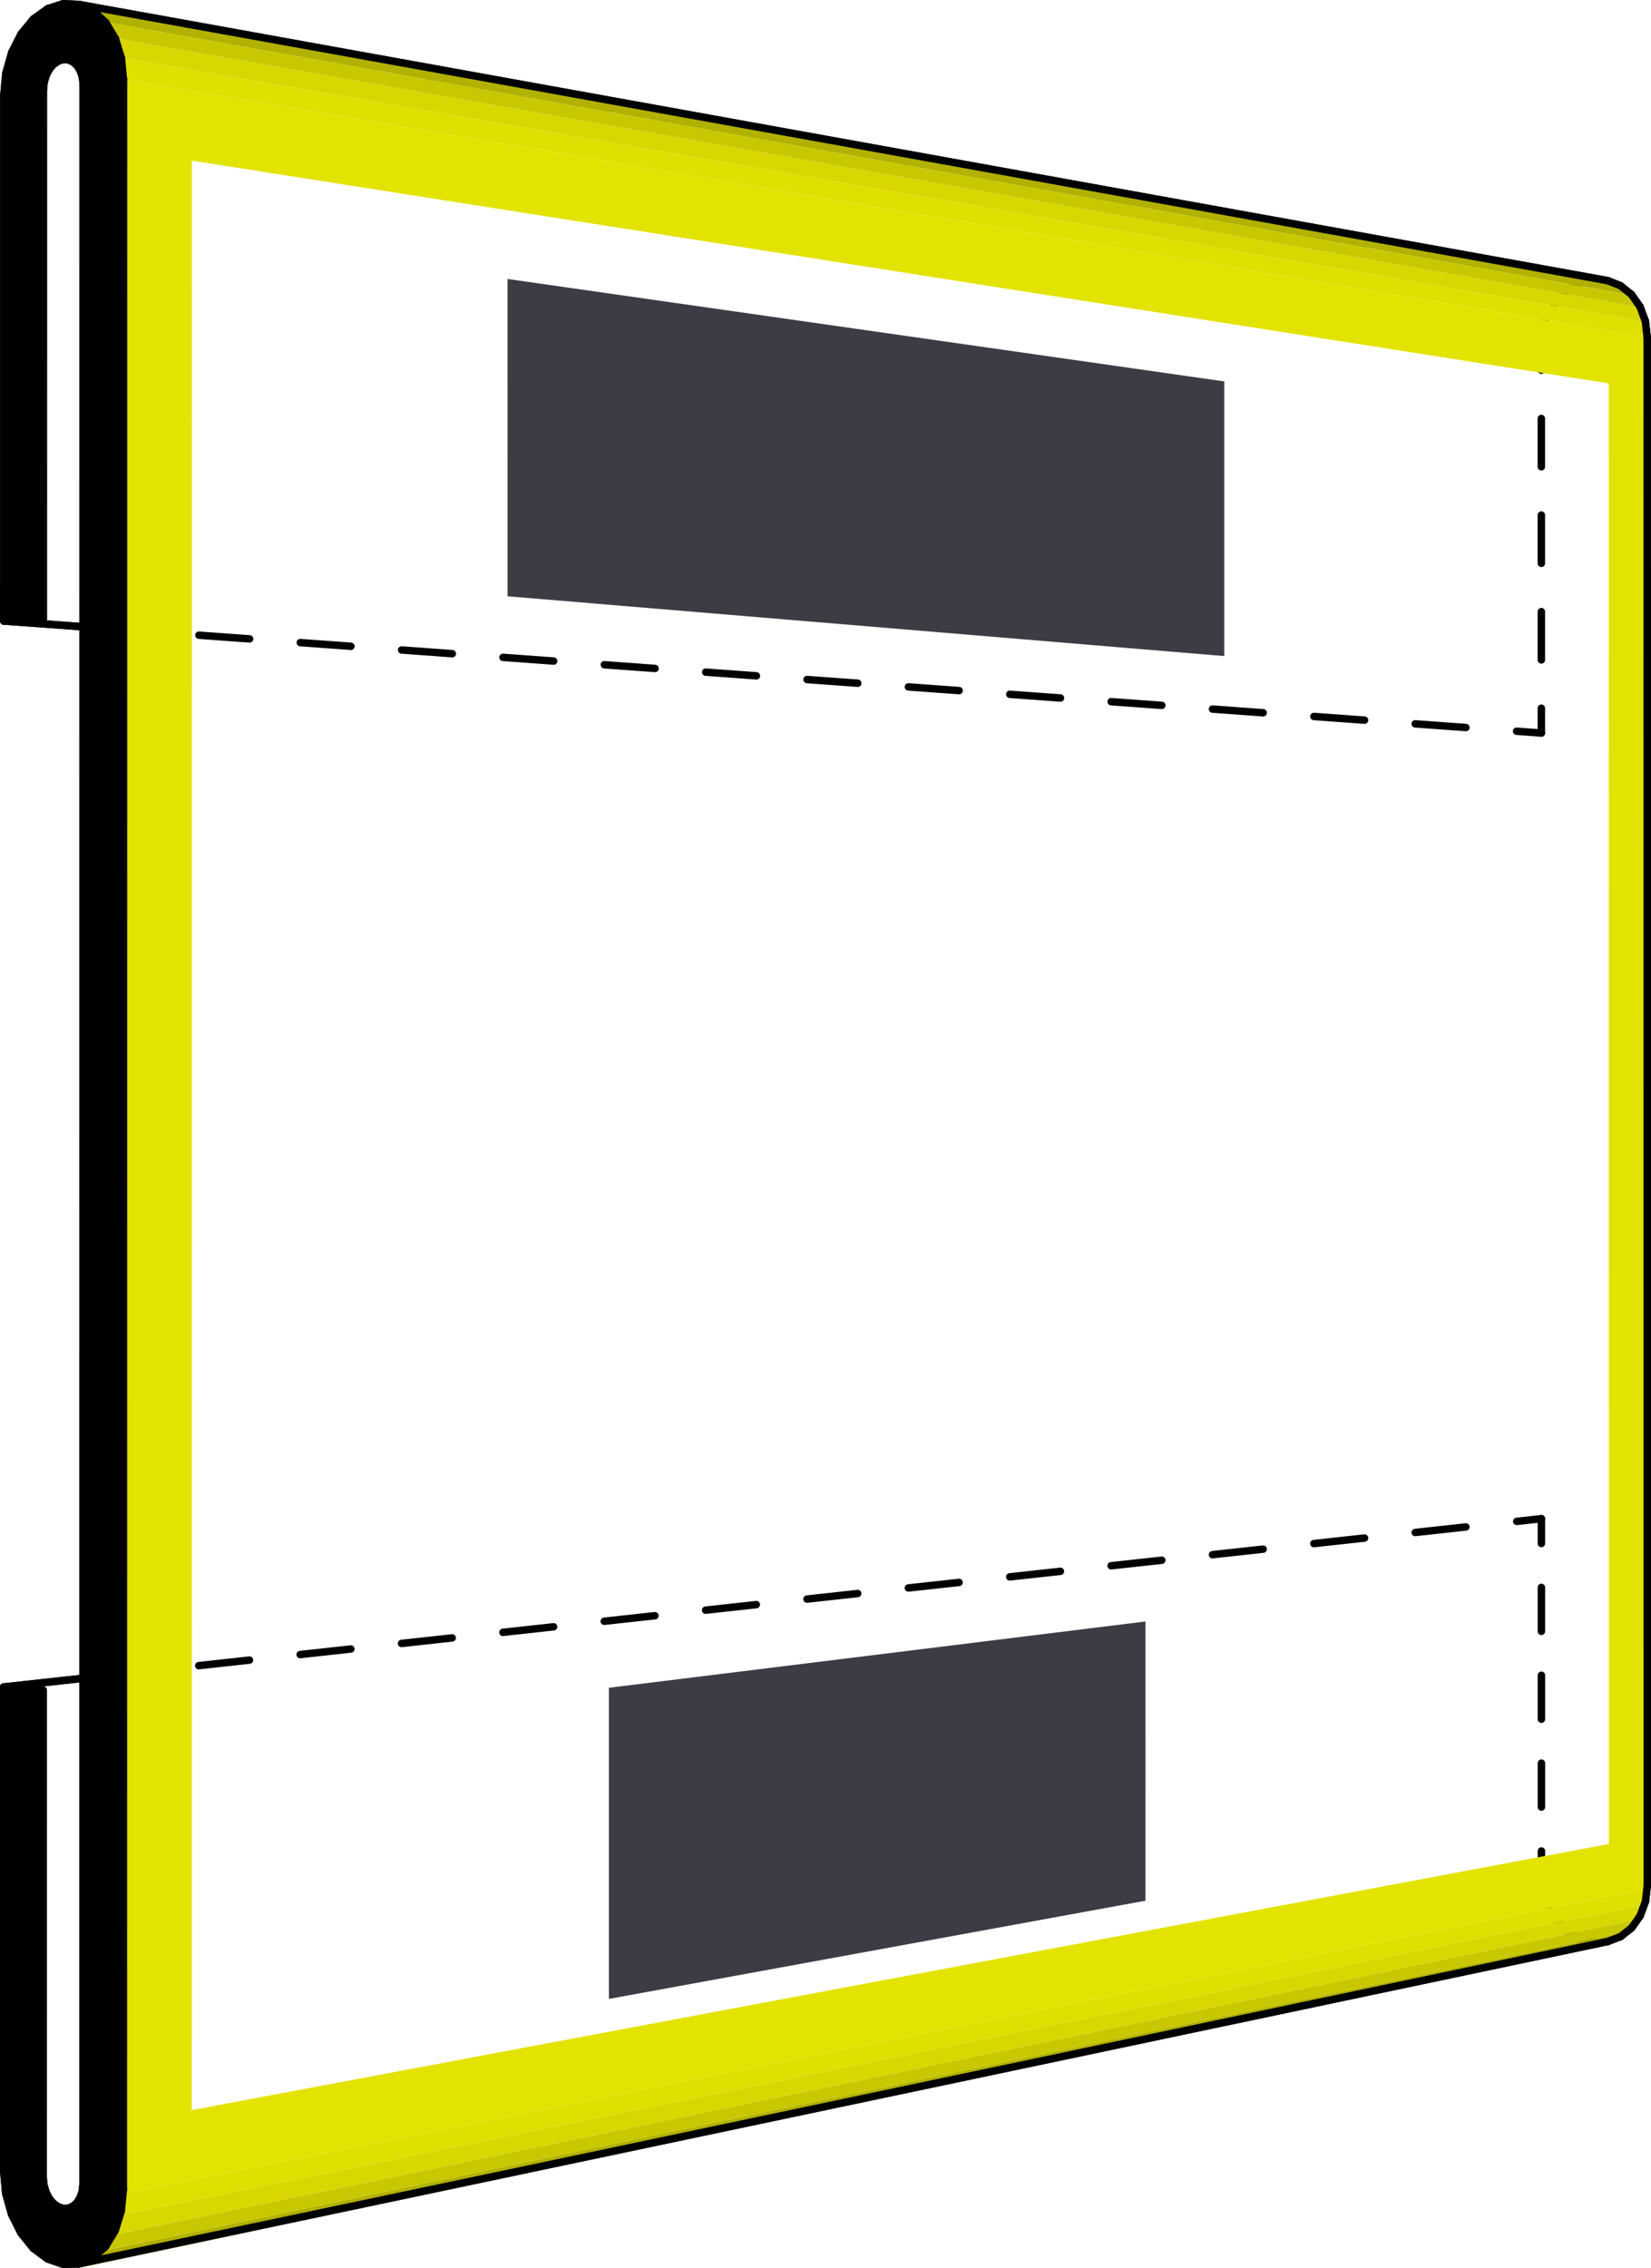 <?xml version="1.0" encoding="UTF-8"?><svg xmlns="http://www.w3.org/2000/svg" viewBox="0 0 1330.51 1827.04"><defs><style>.cls-1{fill:#3c3d44;}.cls-1,.cls-2,.cls-3,.cls-4,.cls-5,.cls-6,.cls-7,.cls-8{stroke-width:0px;}.cls-2{fill:#b1b100;}.cls-3{fill:#d8d800;}.cls-9,.cls-10,.cls-11,.cls-12,.cls-13{fill:none;stroke:#000;stroke-linecap:round;stroke-miterlimit:10;stroke-width:6px;}.cls-10{stroke-dasharray:0 0 40.95 40.95;}.cls-5{fill:#e0e000;}.cls-6{fill:#e3e300;}.cls-7{fill:#c8c800;}.cls-8{fill:#959500;}.cls-11{stroke-dasharray:0 0 35.39 35.39;}.cls-12{stroke-dasharray:0 0 41.09 41.09;}.cls-13{stroke-dasharray:0 0 38.9 38.9;}</style></defs><g id="base_back"><polygon class="cls-4" points="3 1749.4 3.03 1359.01 34.83 1361.73 34.8 1754.18 35.35 1760.06 36.95 1765.72 39.49 1770.75 42.81 1774.83 46.67 1777.67 50.83 1779.07 54.99 1778.94 58.88 1777.29 62.22 1774.23 64.78 1769.95 66.39 1764.76 66.94 1759.01 67.06 68.38 66.5 62.62 64.89 57.39 62.33 53.06 58.99 49.92 55.11 48.18 50.95 47.96 46.79 49.27 42.92 52.01 39.61 56.01 37.06 60.99 35.46 66.6 34.92 72.47 34.89 498.45 3.09 500.26 3.12 76.52 4.74 58.99 9.49 42.22 17.05 27.33 26.94 15.32 38.5 7.01 50.95 3 63.45 3.57 75.15 8.72 85.22 18.12 92.98 31.14 97.86 46.88 99.53 64.25 99.43 1763.89 97.76 1781.23 92.87 1796.86 85.11 1809.71 75.03 1818.87 63.33 1823.76 50.83 1824.04 38.38 1819.74 26.82 1811.17 16.93 1798.93 9.36 1783.85 4.62 1766.97 3 1749.4"/><line class="cls-9" x1="3" y1="1749.4" x2="3.03" y2="1359.01"/><line class="cls-9" x1="34.92" y1="72.47" x2="34.89" y2="498.45"/><line class="cls-9" x1="66.94" y1="1759.01" x2="67.06" y2="68.38"/><line class="cls-9" x1="3" y1="1749.4" x2="4.62" y2="1766.97"/><line class="cls-9" x1="4.62" y1="1766.97" x2="9.36" y2="1783.85"/><line class="cls-9" x1="9.36" y1="1783.85" x2="16.93" y2="1798.93"/><line class="cls-9" x1="16.93" y1="1798.93" x2="26.82" y2="1811.17"/><line class="cls-9" x1="26.82" y1="1811.17" x2="38.38" y2="1819.74"/><line class="cls-9" x1="38.38" y1="1819.74" x2="50.83" y2="1824.04"/><line class="cls-9" x1="50.83" y1="1824.04" x2="63.33" y2="1823.76"/><line class="cls-9" x1="63.33" y1="1823.76" x2="75.03" y2="1818.87"/><line class="cls-9" x1="75.03" y1="1818.87" x2="85.11" y2="1809.71"/><line class="cls-9" x1="85.11" y1="1809.71" x2="92.87" y2="1796.86"/><line class="cls-9" x1="92.87" y1="1796.86" x2="97.76" y2="1781.23"/><line class="cls-9" x1="97.76" y1="1781.23" x2="99.43" y2="1763.89"/><line class="cls-9" x1="34.8" y1="1754.18" x2="35.35" y2="1760.06"/><line class="cls-9" x1="35.35" y1="1760.06" x2="36.95" y2="1765.72"/><line class="cls-9" x1="36.95" y1="1765.72" x2="39.49" y2="1770.75"/><line class="cls-9" x1="39.49" y1="1770.75" x2="42.81" y2="1774.83"/><line class="cls-9" x1="42.81" y1="1774.83" x2="46.67" y2="1777.67"/><line class="cls-9" x1="46.67" y1="1777.67" x2="50.83" y2="1779.07"/><line class="cls-9" x1="50.83" y1="1779.07" x2="54.99" y2="1778.94"/><line class="cls-9" x1="54.99" y1="1778.94" x2="58.88" y2="1777.29"/><line class="cls-9" x1="58.88" y1="1777.29" x2="62.22" y2="1774.23"/><line class="cls-9" x1="62.22" y1="1774.23" x2="64.78" y2="1769.95"/><line class="cls-9" x1="64.78" y1="1769.95" x2="66.39" y2="1764.76"/><line class="cls-9" x1="66.39" y1="1764.76" x2="66.94" y2="1759.01"/><line class="cls-9" x1="99.43" y1="1763.89" x2="99.53" y2="64.25"/><line class="cls-9" x1="3.12" y1="76.52" x2="4.74" y2="58.99"/><line class="cls-9" x1="4.74" y1="58.99" x2="9.49" y2="42.22"/><line class="cls-9" x1="9.49" y1="42.22" x2="17.05" y2="27.33"/><line class="cls-9" x1="17.05" y1="27.33" x2="26.94" y2="15.32"/><line class="cls-9" x1="26.94" y1="15.32" x2="38.5" y2="7.01"/><line class="cls-9" x1="38.5" y1="7.01" x2="50.95" y2="3"/><line class="cls-9" x1="50.95" y1="3" x2="63.45" y2="3.57"/><line class="cls-9" x1="63.45" y1="3.57" x2="75.15" y2="8.72"/><line class="cls-9" x1="75.15" y1="8.72" x2="85.22" y2="18.12"/><line class="cls-9" x1="85.22" y1="18.12" x2="92.98" y2="31.14"/><line class="cls-9" x1="92.98" y1="31.14" x2="97.86" y2="46.88"/><line class="cls-9" x1="97.86" y1="46.88" x2="99.53" y2="64.25"/><line class="cls-9" x1="34.92" y1="72.47" x2="35.46" y2="66.6"/><line class="cls-9" x1="35.46" y1="66.6" x2="37.06" y2="60.99"/><line class="cls-9" x1="37.06" y1="60.99" x2="39.61" y2="56.01"/><line class="cls-9" x1="39.61" y1="56.01" x2="42.92" y2="52.01"/><line class="cls-9" x1="42.92" y1="52.01" x2="46.79" y2="49.27"/><line class="cls-9" x1="46.79" y1="49.27" x2="50.95" y2="47.96"/><line class="cls-9" x1="50.95" y1="47.96" x2="55.11" y2="48.18"/><line class="cls-9" x1="55.11" y1="48.18" x2="58.99" y2="49.92"/><line class="cls-9" x1="58.99" y1="49.92" x2="62.33" y2="53.06"/><line class="cls-9" x1="62.33" y1="53.06" x2="64.89" y2="57.39"/><line class="cls-9" x1="64.89" y1="57.39" x2="66.5" y2="62.62"/><line class="cls-9" x1="66.5" y1="62.62" x2="67.06" y2="68.38"/><line class="cls-9" x1="34.83" y1="1361.73" x2="34.8" y2="1754.18"/><line class="cls-9" x1="34.83" y1="1361.73" x2="3.03" y2="1359.01"/><line class="cls-9" x1="3.09" y1="500.26" x2="3.12" y2="76.52"/><line class="cls-9" x1="3.09" y1="500.26" x2="34.89" y2="498.45"/><line class="cls-9" x1="1242.15" y1="590.52" x2="1242.15" y2="570.52"/><line class="cls-13" x1="1242.15" y1="531.62" x2="1242.13" y2="317.66"/><line class="cls-9" x1="1242.13" y1="298.21" x2="1242.13" y2="278.21"/><line class="cls-9" x1="1242.13" y1="278.21" x2="1243.57" y2="265.33"/><line class="cls-9" x1="1243.57" y1="265.33" x2="1247.78" y2="253.09"/><line class="cls-9" x1="1247.78" y1="253.09" x2="1254.5" y2="242.32"/><line class="cls-9" x1="1254.5" y1="242.32" x2="1263.27" y2="233.74"/><line class="cls-9" x1="1263.27" y1="233.74" x2="1273.51" y2="227.93"/><line class="cls-9" x1="1273.51" y1="227.93" x2="1284.53" y2="225.31"/><line class="cls-9" x1="1284.53" y1="225.31" x2="1295.59" y2="226.07"/><line class="cls-9" x1="1295.59" y1="226.07" x2="1305.92" y2="230.17"/><line class="cls-9" x1="1305.92" y1="230.17" x2="1314.81" y2="237.34"/><line class="cls-9" x1="1314.81" y1="237.34" x2="1321.65" y2="247.1"/><line class="cls-9" x1="1321.65" y1="247.1" x2="1325.96" y2="258.78"/><line class="cls-9" x1="1325.96" y1="258.78" x2="1327.43" y2="271.58"/><line class="cls-9" x1="1327.51" y1="1518.97" x2="1327.43" y2="271.58"/><line class="cls-9" x1="1326.04" y1="1531.74" x2="1327.51" y2="1518.97"/><line class="cls-9" x1="1321.74" y1="1543.37" x2="1326.04" y2="1531.74"/><line class="cls-9" x1="1314.9" y1="1553.03" x2="1321.74" y2="1543.37"/><line class="cls-9" x1="1306" y1="1560.08" x2="1314.9" y2="1553.03"/><line class="cls-9" x1="1295.67" y1="1564.03" x2="1306" y2="1560.08"/><line class="cls-9" x1="1284.61" y1="1564.64" x2="1295.67" y2="1564.03"/><line class="cls-9" x1="1273.59" y1="1561.86" x2="1284.61" y2="1564.64"/><line class="cls-9" x1="1263.34" y1="1555.91" x2="1273.59" y2="1561.86"/><line class="cls-9" x1="1254.57" y1="1547.2" x2="1263.34" y2="1555.91"/><line class="cls-9" x1="1247.85" y1="1536.33" x2="1254.57" y2="1547.2"/><line class="cls-9" x1="1243.64" y1="1524.03" x2="1247.85" y2="1536.33"/><line class="cls-9" x1="1242.2" y1="1511.13" x2="1243.64" y2="1524.03"/><line class="cls-9" x1="1242.2" y1="1511.13" x2="1242.2" y2="1491.13"/><line class="cls-11" x1="1242.2" y1="1455.74" x2="1242.18" y2="1261.11"/><line class="cls-9" x1="1242.18" y1="1243.42" x2="1242.18" y2="1223.42"/><line class="cls-9" x1="3.09" y1="500.26" x2="67.03" y2="504.92"/><line class="cls-9" x1="99.51" y1="507.28" x2="119.45" y2="508.74"/><line class="cls-10" x1="160.3" y1="511.71" x2="1201.78" y2="587.58"/><line class="cls-9" x1="1222.2" y1="589.07" x2="1242.15" y2="590.52"/><line class="cls-9" x1="3.03" y1="1359.01" x2="66.97" y2="1352.01"/><line class="cls-9" x1="99.45" y1="1348.46" x2="119.34" y2="1346.28"/><line class="cls-12" x1="160.19" y1="1341.81" x2="1201.88" y2="1227.83"/><line class="cls-9" x1="1222.3" y1="1225.6" x2="1242.18" y2="1223.42"/><line class="cls-9" x1="63.45" y1="3.57" x2="1295.59" y2="226.07"/><line class="cls-9" x1="63.33" y1="1823.76" x2="1295.67" y2="1564.03"/></g><g id="magnets"><polygon class="cls-1" points="409 224.73 986.6 307.26 986.59 528.53 409.02 480.36 409 224.73"/><polygon class="cls-1" points="490.71 1359.64 923.12 1306.23 923.11 1531.18 490.72 1610.29 490.71 1359.64"/></g><g id="frame_yellow"><polygon class="cls-2" points="74.91 1822.09 85.04 1812.89 1314.25 1555.57 1305.33 1562.64 74.91 1822.09"/><polygon class="cls-7" points="85.04 1812.89 92.84 1800.01 1321.1 1545.89 1314.25 1555.57 85.04 1812.89"/><polygon class="cls-5" points="97.74 1784.34 99.42 1766.96 1326.89 1521.44 1325.42 1534.24 97.74 1784.34"/><polygon class="cls-2" points="85.18 17.76 75.06 8.33 1305.23 230.49 1314.15 237.68 85.18 17.76"/><path class="cls-6" d="M154.53,1699.84l1142.07-214.37-.09-1176.61L154.64,129.4v58.12s-.02,216.26-.02,216.26l-.09,1296.05ZM1326.89,1521.44L99.42,1766.96l.13-1702.97,1227.24,207.99.1,1249.46Z"/><polygon class="cls-5" points="1326.79 271.98 99.55 63.99 97.88 46.58 1325.32 259.16 1326.79 271.98"/><polygon class="cls-3" points="1325.32 259.16 97.88 46.58 92.97 30.81 1321 247.46 1325.32 259.16"/><polygon class="cls-7" points="1321 247.46 92.97 30.81 85.18 17.76 1314.15 237.68 1321 247.46"/><polygon class="cls-8" points="1305.23 230.49 75.06 8.33 63.31 3.16 1294.88 226.38 1305.23 230.49"/><polygon class="cls-3" points="97.74 1784.34 1325.42 1534.24 1321.1 1545.89 92.84 1800.01 97.74 1784.34"/><polygon class="cls-8" points="74.91 1822.09 1305.33 1562.64 1294.98 1566.61 63.16 1827 74.91 1822.09"/></g><g id="base_front"><polygon class="cls-4" points="3 1749.4 3.03 1359.01 34.83 1361.73 34.8 1754.18 35.35 1760.06 36.95 1765.72 39.49 1770.75 42.81 1774.83 46.67 1777.67 50.83 1779.07 54.99 1778.94 58.88 1777.29 62.22 1774.23 64.78 1769.95 66.39 1764.76 66.94 1759.01 67.06 68.38 66.5 62.62 64.89 57.39 62.33 53.06 58.99 49.92 55.11 48.18 50.95 47.96 46.79 49.27 42.92 52.01 39.61 56.01 37.06 60.99 35.46 66.6 34.92 72.47 34.89 498.45 3.09 500.26 3.12 76.52 4.74 58.99 9.49 42.22 17.05 27.33 26.94 15.32 38.5 7.01 50.95 3 63.45 3.57 75.15 8.72 85.22 18.12 92.98 31.14 97.86 46.88 99.53 64.25 99.43 1763.89 97.76 1781.23 92.87 1796.86 85.11 1809.71 75.03 1818.87 63.33 1823.76 50.83 1824.04 38.38 1819.74 26.82 1811.17 16.93 1798.93 9.36 1783.85 4.62 1766.97 3 1749.4"/><line class="cls-9" x1="3" y1="1749.4" x2="3.03" y2="1359.01"/><line class="cls-9" x1="34.92" y1="72.47" x2="34.89" y2="498.45"/><line class="cls-9" x1="66.94" y1="1759.01" x2="67.06" y2="68.38"/><line class="cls-9" x1="3" y1="1749.4" x2="4.62" y2="1766.97"/><line class="cls-9" x1="4.62" y1="1766.97" x2="9.36" y2="1783.85"/><line class="cls-9" x1="9.36" y1="1783.85" x2="16.93" y2="1798.93"/><line class="cls-9" x1="16.93" y1="1798.93" x2="26.82" y2="1811.17"/><line class="cls-9" x1="26.82" y1="1811.17" x2="38.38" y2="1819.74"/><line class="cls-9" x1="38.38" y1="1819.74" x2="50.83" y2="1824.04"/><line class="cls-9" x1="50.83" y1="1824.04" x2="63.33" y2="1823.76"/><line class="cls-9" x1="63.33" y1="1823.76" x2="75.03" y2="1818.87"/><line class="cls-9" x1="75.03" y1="1818.87" x2="85.11" y2="1809.71"/><line class="cls-9" x1="85.11" y1="1809.71" x2="92.87" y2="1796.86"/><line class="cls-9" x1="92.87" y1="1796.86" x2="97.76" y2="1781.23"/><line class="cls-9" x1="97.76" y1="1781.23" x2="99.43" y2="1763.89"/><line class="cls-9" x1="34.8" y1="1754.18" x2="35.35" y2="1760.06"/><line class="cls-9" x1="35.35" y1="1760.06" x2="36.95" y2="1765.72"/><line class="cls-9" x1="36.95" y1="1765.72" x2="39.49" y2="1770.75"/><line class="cls-9" x1="39.49" y1="1770.75" x2="42.81" y2="1774.83"/><line class="cls-9" x1="42.81" y1="1774.83" x2="46.67" y2="1777.67"/><line class="cls-9" x1="46.67" y1="1777.67" x2="50.83" y2="1779.07"/><line class="cls-9" x1="50.83" y1="1779.07" x2="54.99" y2="1778.94"/><line class="cls-9" x1="54.99" y1="1778.94" x2="58.88" y2="1777.29"/><line class="cls-9" x1="58.88" y1="1777.29" x2="62.22" y2="1774.23"/><line class="cls-9" x1="62.22" y1="1774.23" x2="64.78" y2="1769.95"/><line class="cls-9" x1="64.78" y1="1769.95" x2="66.39" y2="1764.76"/><line class="cls-9" x1="66.39" y1="1764.76" x2="66.94" y2="1759.01"/><line class="cls-9" x1="99.43" y1="1763.89" x2="99.53" y2="64.25"/><line class="cls-9" x1="3.12" y1="76.52" x2="4.74" y2="58.99"/><line class="cls-9" x1="4.74" y1="58.99" x2="9.49" y2="42.22"/><line class="cls-9" x1="9.49" y1="42.22" x2="17.05" y2="27.33"/><line class="cls-9" x1="17.05" y1="27.33" x2="26.94" y2="15.32"/><line class="cls-9" x1="26.94" y1="15.32" x2="38.5" y2="7.01"/><line class="cls-9" x1="38.5" y1="7.01" x2="50.95" y2="3"/><line class="cls-9" x1="50.95" y1="3" x2="63.45" y2="3.57"/><line class="cls-9" x1="63.45" y1="3.57" x2="75.15" y2="8.72"/><line class="cls-9" x1="75.15" y1="8.72" x2="85.22" y2="18.12"/><line class="cls-9" x1="85.22" y1="18.12" x2="92.98" y2="31.14"/><line class="cls-9" x1="92.98" y1="31.14" x2="97.86" y2="46.88"/><line class="cls-9" x1="97.86" y1="46.88" x2="99.53" y2="64.25"/><line class="cls-9" x1="34.92" y1="72.47" x2="35.46" y2="66.6"/><line class="cls-9" x1="35.46" y1="66.6" x2="37.06" y2="60.99"/><line class="cls-9" x1="37.06" y1="60.99" x2="39.61" y2="56.01"/><line class="cls-9" x1="39.61" y1="56.01" x2="42.92" y2="52.01"/><line class="cls-9" x1="42.92" y1="52.01" x2="46.79" y2="49.27"/><line class="cls-9" x1="46.79" y1="49.27" x2="50.95" y2="47.96"/><line class="cls-9" x1="50.95" y1="47.96" x2="55.11" y2="48.18"/><line class="cls-9" x1="55.11" y1="48.18" x2="58.99" y2="49.92"/><line class="cls-9" x1="58.99" y1="49.92" x2="62.33" y2="53.06"/><line class="cls-9" x1="62.33" y1="53.06" x2="64.89" y2="57.39"/><line class="cls-9" x1="64.89" y1="57.39" x2="66.5" y2="62.62"/><line class="cls-9" x1="66.5" y1="62.62" x2="67.06" y2="68.38"/><line class="cls-9" x1="34.83" y1="1361.73" x2="34.8" y2="1754.18"/><line class="cls-9" x1="34.83" y1="1361.73" x2="3.03" y2="1359.01"/><line class="cls-9" x1="3.09" y1="500.26" x2="3.12" y2="76.52"/><line class="cls-9" x1="3.09" y1="500.26" x2="34.89" y2="498.45"/><line class="cls-9" x1="1295.59" y1="226.07" x2="1305.92" y2="230.17"/><line class="cls-9" x1="1305.92" y1="230.17" x2="1314.81" y2="237.34"/><line class="cls-9" x1="1314.81" y1="237.34" x2="1321.65" y2="247.1"/><line class="cls-9" x1="1321.65" y1="247.1" x2="1325.96" y2="258.78"/><line class="cls-9" x1="1325.96" y1="258.78" x2="1327.43" y2="271.58"/><line class="cls-9" x1="1327.51" y1="1518.97" x2="1327.43" y2="271.58"/><line class="cls-9" x1="1326.04" y1="1531.74" x2="1327.51" y2="1518.97"/><line class="cls-9" x1="1321.74" y1="1543.37" x2="1326.04" y2="1531.74"/><line class="cls-9" x1="1314.9" y1="1553.03" x2="1321.74" y2="1543.37"/><line class="cls-9" x1="1306" y1="1560.08" x2="1314.9" y2="1553.03"/><line class="cls-9" x1="1295.67" y1="1564.03" x2="1306" y2="1560.08"/><line class="cls-9" x1="3.09" y1="500.26" x2="67.03" y2="504.92"/><line class="cls-9" x1="3.03" y1="1359.01" x2="66.97" y2="1352.01"/><line class="cls-9" x1="63.45" y1="3.57" x2="1295.59" y2="226.07"/><line class="cls-9" x1="63.33" y1="1823.76" x2="1295.67" y2="1564.03"/></g></svg>